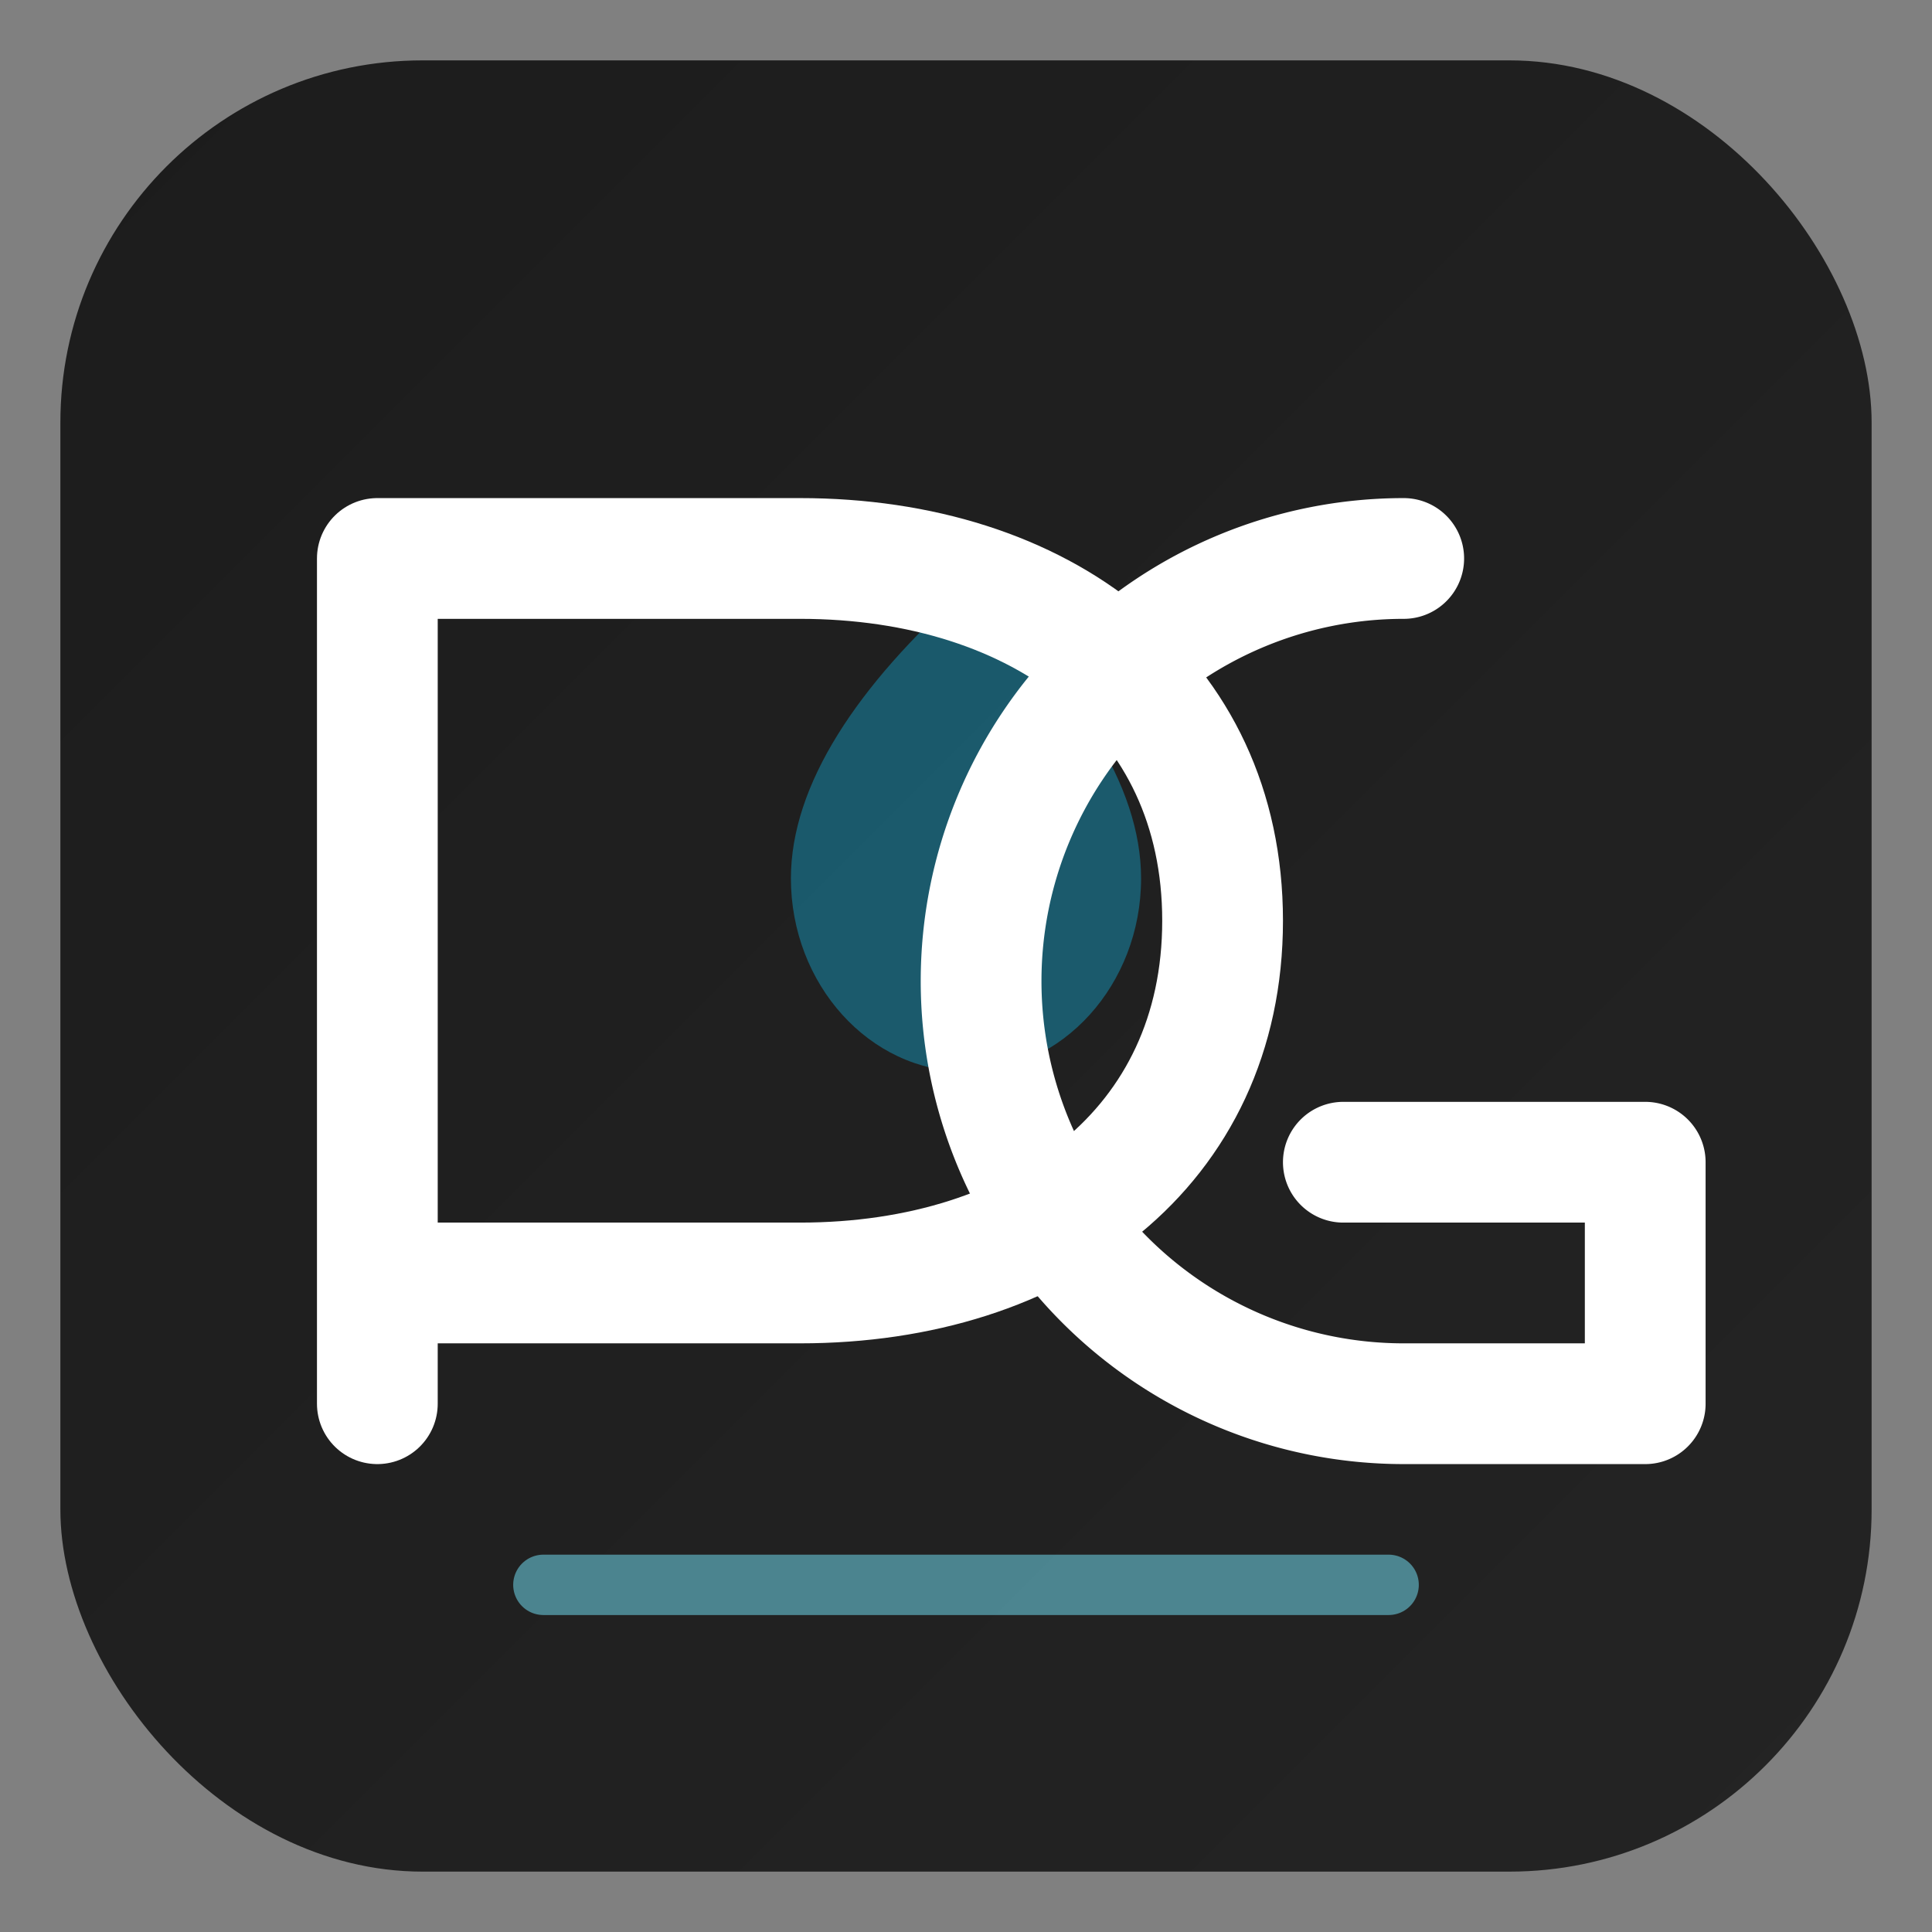 <!-- pg-emblem.svg -->
<svg xmlns="http://www.w3.org/2000/svg" viewBox="0 0 64 64" role="img" aria-label="ProiectGazis emblem" shape-rendering="geometricPrecision">
  <rect x="0" y="0" width="64" height="64" fill="#808080" stroke="none"/>
  <defs>
    <linearGradient id="pg-bg" x1="0" x2="1" y1="0" y2="1">
      <stop offset="0" stop-color="#1c1c1c"></stop>
      <stop offset="1" stop-color="#242424"></stop>
    </linearGradient>
  </defs>

  <!-- Фон із м’якими кутами, по сітці -->
  <rect x="2" y="2" width="60" height="60" rx="12" fill="url(#pg-bg)"></rect>

  <!-- Акуратна «газова» іскра (оптично по центру) -->
  <path d="M32 19.5c3.6 3.2 5.8 6.5 5.8 9.6c0 3.5-2.6 6.4-5.8 6.4s-5.8-2.9-5.8-6.4c0-3.1 2.2-6.4 5.8-9.6z" fill="#1a5f72" opacity="0.92"></path>

  <!-- Літера P (рівномірні радіуси, товщина штриха 4 по півпікселі) -->
  <path d="M12.5 46.5V18.5h14c8 0 14 4.5 14 12s-6 12-14 12h-14" fill="none" stroke="#ffffff" stroke-width="4" stroke-linecap="round" stroke-linejoin="round"></path>

  <!-- Літера G (ідеальне коло + внутрішній «зріз» і горизонталь) -->
  <!-- Коло G: дуга 14px навколо (46.5,32.5) -->
  <path d="M46.5 18.5a14 14 0 1 0 0 28h8v-8h-10" fill="none" stroke="#ffffff" stroke-width="4" stroke-linecap="round" stroke-linejoin="round"></path>

  <!-- Тонка «трубна» лінія знизу -->
  <path d="M18 52.5h28" fill="none" stroke="#5aa5b4" stroke-width="2" stroke-linecap="round" opacity="0.75"></path>
</svg>
